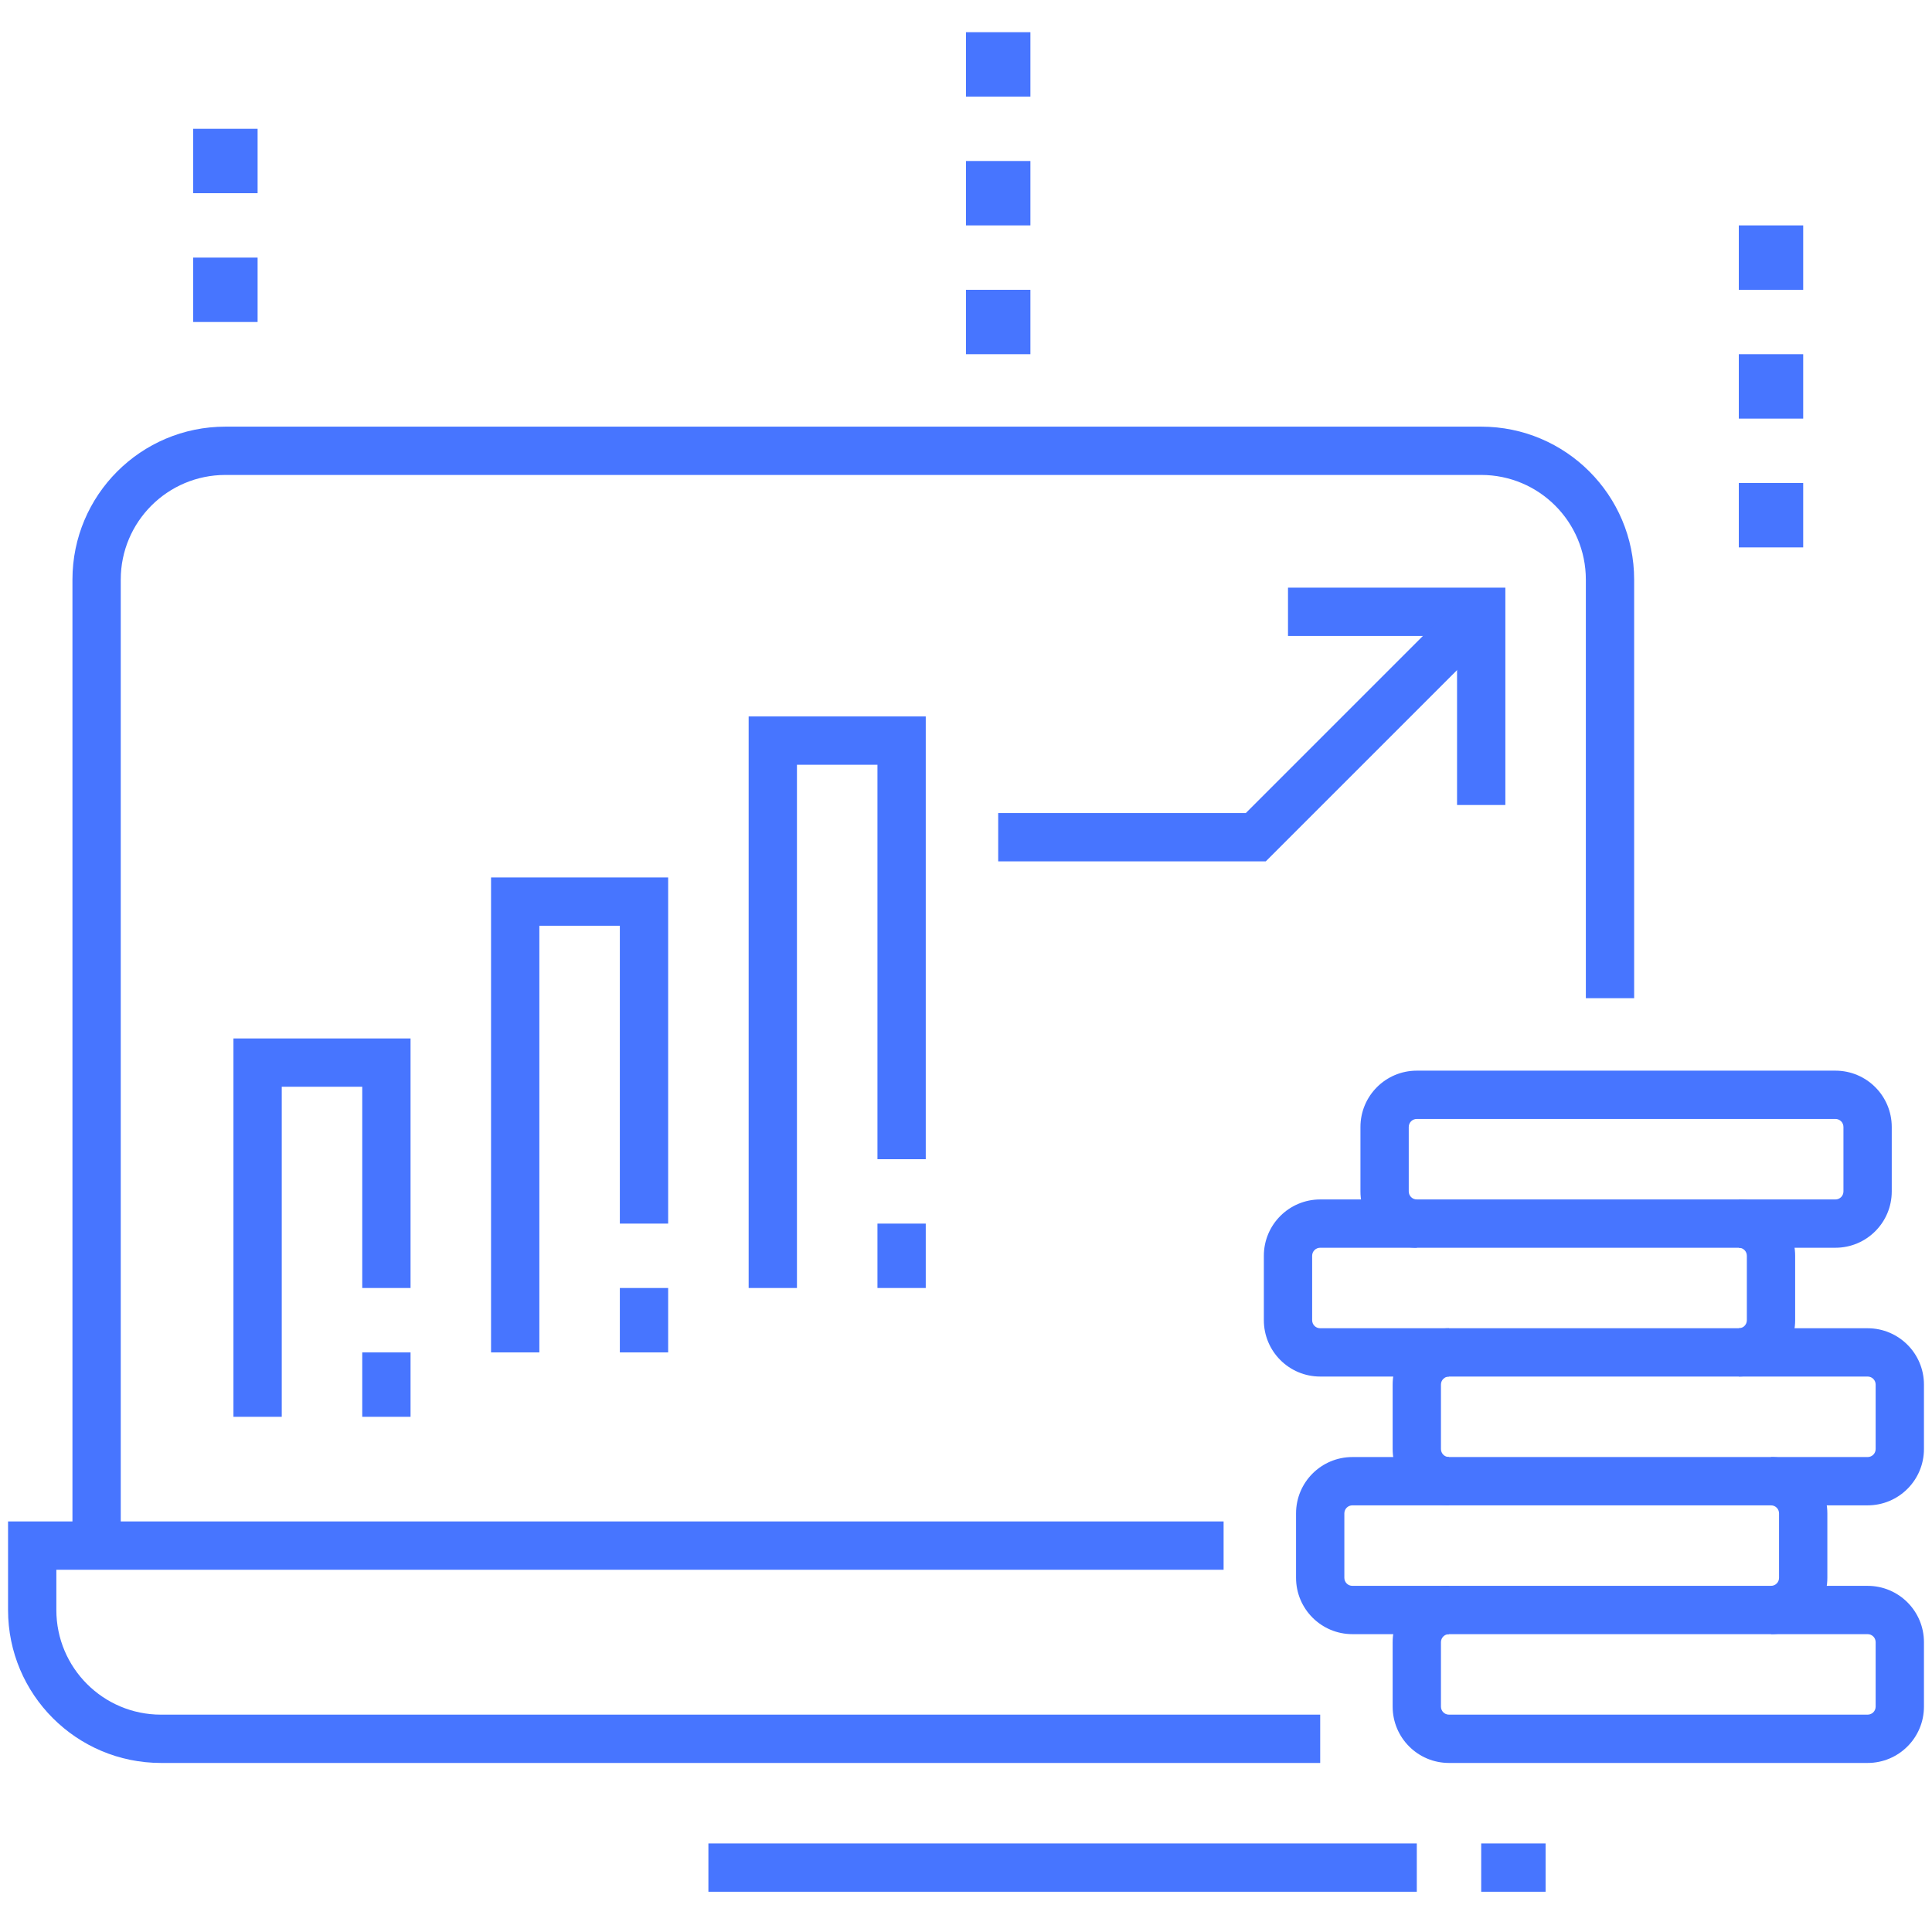 <svg width="120" height="120" viewBox="0 0 120 120" fill="none" xmlns="http://www.w3.org/2000/svg">
<path fill-rule="evenodd" clip-rule="evenodd" d="M0.5 94.5H76V97.5H3.5V100C3.5 103.59 6.41 106.5 10 106.5H82V109.5H10C4.754 109.5 0.5 105.246 0.5 100V94.5Z" fill="#4775FF"/>
<path fill-rule="evenodd" clip-rule="evenodd" d="M4.5 36C4.5 30.754 8.754 26.5 14 26.5H92C97.246 26.5 101.5 30.754 101.5 36V62H98.5V36C98.5 32.41 95.59 29.5 92 29.5H14C10.41 29.5 7.5 32.41 7.5 36V96H4.5V36Z" fill="#4775FF"/>
<path fill-rule="evenodd" clip-rule="evenodd" d="M92 114.5H96V117.5H92V114.5Z" fill="#4775FF"/>
<path fill-rule="evenodd" clip-rule="evenodd" d="M44 114.5H88V117.5H44V114.5Z" fill="#4775FF"/>
<path fill-rule="evenodd" clip-rule="evenodd" d="M86.5 102C86.5 100.066 88.066 98.5 90 98.5V101.5C89.722 101.5 89.5 101.722 89.5 102V106C89.5 106.278 89.722 106.5 90 106.5H116C116.278 106.5 116.5 106.278 116.5 106V102C116.5 101.722 116.278 101.5 116 101.5H110V98.5H116C117.934 98.5 119.5 100.066 119.5 102V106C119.5 107.934 117.934 109.5 116 109.5H90C88.066 109.5 86.5 107.934 86.5 106V102Z" fill="#4775FF"/>
<path fill-rule="evenodd" clip-rule="evenodd" d="M80.5 94C80.5 92.066 82.066 90.5 84 90.5H110C111.934 90.5 113.5 92.066 113.5 94V98C113.5 99.934 111.934 101.5 110 101.5H84C82.066 101.5 80.5 99.934 80.5 98V94ZM84 93.5C83.722 93.5 83.5 93.722 83.5 94V98C83.5 98.278 83.722 98.5 84 98.5H110C110.278 98.5 110.5 98.278 110.5 98V94C110.5 93.722 110.278 93.5 110 93.5H84Z" fill="#4775FF"/>
<path fill-rule="evenodd" clip-rule="evenodd" d="M108 82.5H116C117.934 82.5 119.5 84.066 119.5 86V90C119.5 91.934 117.934 93.5 116 93.5H110V90.5H116C116.278 90.5 116.5 90.278 116.5 90V86C116.5 85.722 116.278 85.5 116 85.5H108V82.5Z" fill="#4775FF"/>
<path fill-rule="evenodd" clip-rule="evenodd" d="M86.5 86C86.5 84.066 88.066 82.5 90 82.5V85.5C89.722 85.5 89.5 85.722 89.5 86V90C89.5 90.278 89.722 90.5 90 90.5V93.5C88.066 93.5 86.5 91.934 86.5 90V86Z" fill="#4775FF"/>
<path fill-rule="evenodd" clip-rule="evenodd" d="M78.5 78C78.5 76.066 80.066 74.5 82 74.5H108C109.934 74.5 111.5 76.066 111.5 78V82C111.5 83.934 109.934 85.5 108 85.5H82C80.066 85.5 78.5 83.934 78.5 82V78ZM82 77.5C81.722 77.5 81.5 77.722 81.5 78V82C81.5 82.278 81.722 82.5 82 82.5H108C108.278 82.5 108.5 82.278 108.5 82V78C108.5 77.722 108.278 77.5 108 77.5H82Z" fill="#4775FF"/>
<path fill-rule="evenodd" clip-rule="evenodd" d="M84.5 70C84.5 68.066 86.066 66.5 88 66.5H114C115.934 66.5 117.5 68.066 117.5 70V74C117.5 75.934 115.934 77.5 114 77.5H108V74.5H114C114.278 74.5 114.5 74.278 114.5 74V70C114.5 69.722 114.278 69.5 114 69.5H88C87.722 69.5 87.5 69.722 87.5 70V74C87.5 74.278 87.722 74.5 88 74.5V77.5C86.066 77.5 84.5 75.934 84.5 74V70Z" fill="#4775FF"/>
<path fill-rule="evenodd" clip-rule="evenodd" d="M14.5 64.5H25.5V80H22.5V67.5H17.5V88H14.5V64.5Z" fill="#4775FF"/>
<path fill-rule="evenodd" clip-rule="evenodd" d="M30.5 54.5H41.5V76H38.5V57.5H33.5V84H30.5V54.5Z" fill="#4775FF"/>
<path fill-rule="evenodd" clip-rule="evenodd" d="M46.5 44.5H57.5V72H54.5V47.5H49.5V80H46.5V44.5Z" fill="#4775FF"/>
<path fill-rule="evenodd" clip-rule="evenodd" d="M25.5 84V88H22.5V84H25.5Z" fill="#4775FF"/>
<path fill-rule="evenodd" clip-rule="evenodd" d="M41.5 80V84H38.5V80H41.5Z" fill="#4775FF"/>
<path fill-rule="evenodd" clip-rule="evenodd" d="M57.5 76V80H54.5V76H57.5Z" fill="#4775FF"/>
<path fill-rule="evenodd" clip-rule="evenodd" d="M80 36.5H93.5V50H90.5V39.5H80V36.5Z" fill="#4775FF"/>
<path fill-rule="evenodd" clip-rule="evenodd" d="M77.379 50.5L90.939 36.94L93.061 39.061L78.621 53.5H62V50.5H77.379Z" fill="#4775FF"/>
<path d="M64 18H60V22H64V18Z" fill="#4775FF"/>
<path d="M64 10H60V14H64V10Z" fill="#4775FF"/>
<path d="M64 2H60V6H64V2Z" fill="#4775FF"/>
<path d="M112 30H108V34H112V30Z" fill="#4775FF"/>
<path d="M112 22H108V26H112V22Z" fill="#4775FF"/>
<path d="M112 14H108V18H112V14Z" fill="#4775FF"/>
<path d="M16 16H12V20H16V16Z" fill="#4775FF"/>
<path d="M16 8H12V12H16V8Z" fill="#4775FF"/>
</svg>
